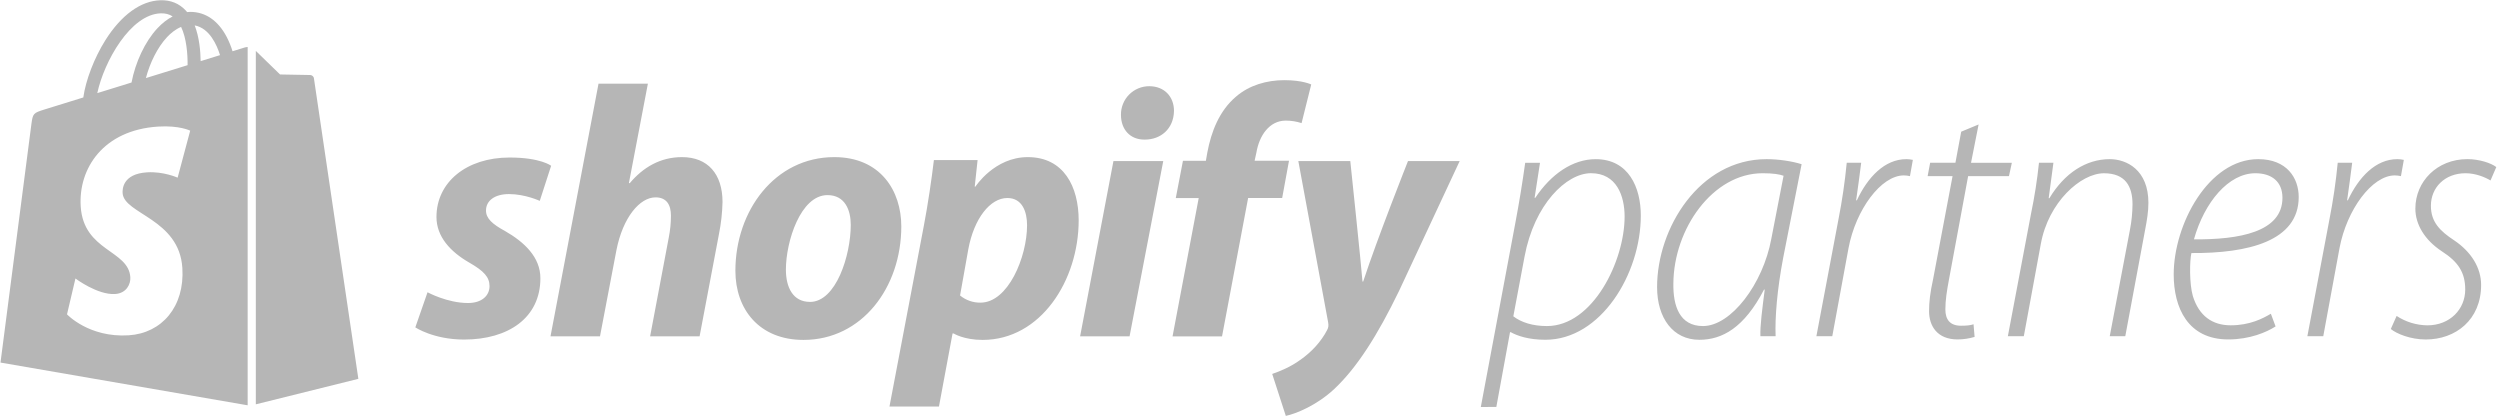 <svg xmlns="http://www.w3.org/2000/svg" width="529" height="88" viewBox="0 0 529 88" fill="none"><path d="M228.552 71.167H239.016L246.143 34.087H235.603L228.552 71.167Z" fill="#B6B6B6"></path><path d="M54.132 85.555L75.828 80.163C75.828 80.163 66.487 17.008 66.427 16.575C66.368 16.141 65.989 15.901 65.674 15.875C65.362 15.849 59.255 15.755 59.255 15.755C59.255 15.755 55.532 12.14 54.132 10.771V85.555ZM51.77 10.05L49.203 10.845C48.886 9.803 48.475 8.793 47.975 7.826C46.157 4.356 43.492 2.52 40.275 2.516H40.263C40.038 2.516 39.818 2.536 39.593 2.556C39.499 2.442 39.403 2.33 39.303 2.22C37.901 0.72 36.103 -0.01 33.95 0.054C29.794 0.173 25.654 3.174 22.297 8.507C19.936 12.259 18.137 16.972 17.628 20.622C12.855 22.1 9.518 23.132 9.444 23.157C7.034 23.914 6.958 23.987 6.644 26.259C6.409 27.975 0.105 76.719 0.105 76.719L52.404 85.762V9.942C52.189 9.955 51.976 9.992 51.77 10.05ZM39.694 13.79L30.873 16.52C31.726 13.256 33.343 10.007 35.328 7.876C36.066 7.084 37.099 6.2 38.322 5.696C39.472 8.096 39.722 11.492 39.694 13.79ZM34.031 2.82C35.007 2.799 35.828 3.013 36.531 3.475C35.407 4.058 34.321 4.895 33.301 5.989C30.662 8.821 28.639 13.219 27.831 17.46C25.316 18.239 22.854 19.003 20.587 19.703C22.017 13.025 27.614 3.006 34.031 2.82ZM25.944 40.858C26.224 45.308 37.929 46.278 38.587 56.701C39.103 64.899 34.236 70.508 27.227 70.951C18.811 71.481 14.18 66.516 14.18 66.516L15.963 58.929C15.963 58.929 20.625 62.447 24.358 62.212C26.796 62.057 27.668 60.074 27.578 58.672C27.212 52.868 17.68 53.211 17.078 43.675C16.572 35.65 21.843 27.518 33.471 26.785C37.95 26.502 40.245 27.647 40.245 27.647L37.587 37.595C37.587 37.595 34.62 36.245 31.105 36.466C25.945 36.792 25.892 40.044 25.945 40.858H25.944ZM42.458 12.935C42.426 10.831 42.176 7.902 41.196 5.372C44.349 5.969 45.901 9.538 46.559 11.666C45.343 12.04 43.956 12.468 42.458 12.935ZM313.341 86.12L320.668 47.057C321.458 42.87 322.146 38.664 322.731 34.443H325.866L324.721 41.857H324.872C328.161 36.889 332.748 33.678 337.64 33.678C344.598 33.678 347.195 39.64 347.195 45.604C347.195 57.989 338.709 71.893 327.013 71.893C323.42 71.893 321.049 71.053 319.675 70.289H319.521L316.625 86.106L313.341 86.12ZM320.22 66.931C321.902 68.231 324.349 68.994 327.33 68.994C337.039 68.994 343.767 55.235 343.767 45.824C343.767 41.467 342.085 36.65 336.658 36.65C331.458 36.65 324.654 43.225 322.591 54.31L320.22 66.931ZM372.5 71.135C372.422 68.919 372.881 65.479 373.416 61.275H373.269C369.063 69.378 364.4 71.899 359.583 71.899C354.014 71.899 350.639 67.312 350.639 60.738C350.639 48.278 359.583 33.676 373.808 33.676C376.408 33.676 379.313 34.136 381.222 34.746L377.324 54.546C376.025 61.351 375.566 67.246 375.72 71.136L372.5 71.135ZM377.402 37.192C376.559 36.887 375.261 36.657 372.966 36.657C362.417 36.657 354.161 48.431 354.085 59.974C354.007 64.714 355.384 68.994 360.352 68.994C366.316 68.994 373.051 60.052 374.802 50.57L377.402 37.192ZM384.348 71.135L389.013 46.442C389.796 42.472 390.383 38.467 390.771 34.44H393.828C393.522 36.81 393.217 39.257 392.758 42.392H392.912C395.204 37.49 398.798 33.676 403.383 33.676C403.846 33.681 404.307 33.731 404.76 33.828L404.147 37.27C403.721 37.171 403.286 37.119 402.848 37.116C398.032 37.116 392.68 44.379 391.15 52.488L387.71 71.142L384.348 71.135ZM418.673 26.338L417.069 34.443H425.706L425.096 37.272H416.456L412.404 59.136C411.947 61.586 411.64 63.494 411.64 65.481C411.64 67.621 412.633 68.921 414.928 68.921C416.151 68.921 416.915 68.845 417.601 68.615L417.824 71.289C416.659 71.639 415.447 71.819 414.231 71.824C409.873 71.824 408.191 68.927 408.191 65.862C408.191 63.872 408.414 61.961 409.033 59.134L413.161 37.27H407.886L408.42 34.44H413.767L414.99 27.866L418.673 26.338ZM424.864 71.135L429.766 45.219C430.508 41.656 431.069 38.059 431.448 34.44H434.504L433.504 41.933H433.658C436.868 36.586 441.455 33.676 446.423 33.676C450.017 33.676 454.604 35.969 454.604 42.926C454.604 44.76 454.299 46.596 453.915 48.583L449.711 71.135H446.423L450.705 48.583C451.046 46.821 451.225 45.031 451.24 43.236C451.24 39.413 449.711 36.662 445.2 36.662C440.299 36.662 433.428 42.777 431.833 51.646L428.239 71.14L424.864 71.135ZM481.513 69.072C479.602 70.295 476.084 71.824 471.499 71.824C462.935 71.824 459.955 65.096 459.955 58.062C459.955 47.513 467.293 33.676 477.844 33.676C483.884 33.676 486.406 37.651 486.406 41.696C486.406 51.022 475.712 53.622 463.7 53.546C463.319 55.228 463.254 60.045 464.007 62.643C465.306 66.849 468.135 68.836 472.027 68.836C476.077 68.836 478.831 67.384 480.513 66.386L481.513 69.072ZM477.232 36.657C471.575 36.657 466.453 42.773 464.237 50.647C473.792 50.724 482.966 49.117 482.966 41.855C482.966 38.415 480.671 36.657 477.232 36.657ZM488.24 71.135L492.905 46.442C493.688 42.472 494.275 38.467 494.663 34.44H497.721C497.414 36.81 497.109 39.257 496.65 42.392H496.804C499.096 37.49 502.69 33.676 507.274 33.676C507.737 33.68 508.199 33.731 508.651 33.828L508.039 37.27C507.613 37.171 507.178 37.119 506.74 37.116C501.923 37.116 496.572 44.379 495.044 52.488L491.602 71.142L488.24 71.135ZM507.124 66.855C509.057 68.123 511.311 68.812 513.622 68.843C518.439 68.843 521.642 65.403 521.642 61.268C521.642 57.597 520.114 55.38 516.674 53.163C513.081 50.793 511.091 47.507 511.091 44.143C511.091 38.408 515.679 33.672 522.101 33.672C524.623 33.672 527.148 34.512 528.217 35.354L526.992 38.185C525.844 37.497 523.857 36.657 521.716 36.657C517.283 36.657 514.378 39.716 514.378 43.537C514.378 46.979 516.289 48.884 519.348 50.889C522.863 53.259 525.004 56.621 525.004 60.292C525.004 67.707 519.577 71.835 513.308 71.835C510.02 71.835 507.115 70.612 505.892 69.618L507.124 66.855ZM106.847 48.874C104.194 47.435 102.837 46.221 102.837 44.552C102.837 42.429 104.733 41.066 107.692 41.066C111.136 41.066 114.213 42.505 114.213 42.505L116.621 35.075C116.621 35.075 114.393 33.331 107.825 33.331C98.692 33.331 92.356 38.561 92.356 45.918C92.356 50.088 95.314 53.27 99.263 55.547C102.445 57.367 103.584 58.666 103.584 60.553C103.584 62.524 101.991 64.117 99.034 64.117C94.629 64.117 90.466 61.843 90.466 61.843L87.882 69.273C87.882 69.273 91.728 71.85 98.195 71.85C107.598 71.85 114.346 67.225 114.346 58.884C114.355 54.41 110.942 51.224 106.847 48.874ZM144.307 33.246C139.682 33.246 136.042 35.445 133.237 38.78L133.083 38.706L137.093 17.702H126.647L116.486 71.17H126.957L130.443 52.901C131.809 45.995 135.374 41.762 138.709 41.762C141.059 41.762 141.97 43.355 141.97 45.63C141.97 47.182 141.816 48.732 141.513 50.255L137.564 71.167H148.034L152.127 49.557C152.58 47.308 152.834 45.024 152.887 42.731C152.876 36.81 149.765 33.246 144.307 33.246ZM176.533 33.246C163.946 33.246 155.609 44.628 155.609 57.291C155.609 65.405 160.613 71.926 170.017 71.926C182.377 71.926 190.716 60.856 190.716 47.89C190.711 40.375 186.314 33.246 176.533 33.246ZM171.378 63.879C167.814 63.879 166.296 60.847 166.296 57.055C166.296 51.065 169.415 41.284 175.092 41.284C178.808 41.284 180.02 44.468 180.02 47.578C180.02 54.032 176.912 63.888 171.378 63.888V63.879ZM217.478 33.246C210.414 33.246 206.404 39.484 206.404 39.484H206.252L206.858 33.872H197.612C197.167 37.659 196.323 43.427 195.489 47.749L188.211 86.029H198.682L201.562 70.56H201.785C201.785 70.56 203.933 71.926 207.927 71.926C220.212 71.926 228.248 59.339 228.248 46.6C228.237 39.549 225.138 33.246 217.478 33.246ZM207.471 64.039C205.897 64.062 204.365 63.525 203.149 62.524L204.893 52.742C206.105 46.221 209.518 41.899 213.156 41.899C216.342 41.899 217.327 44.855 217.327 47.662C217.32 54.411 213.31 64.039 207.471 64.039ZM243.183 18.241C242.39 18.239 241.604 18.395 240.871 18.7C240.139 19.006 239.474 19.453 238.917 20.018C238.359 20.583 237.92 21.253 237.625 21.99C237.329 22.726 237.183 23.514 237.195 24.308C237.195 27.427 239.166 29.538 242.123 29.538H242.274C245.536 29.538 248.341 27.34 248.416 23.472C248.416 20.44 246.369 18.241 243.183 18.241Z" fill="#B6B6B6"></path><path d="M272.755 34.011H265.477L265.856 32.269C266.462 28.705 268.585 25.519 272.074 25.519C273.208 25.521 274.337 25.7 275.415 26.051L277.456 17.873C277.456 17.873 275.636 16.962 271.768 16.962C268.055 16.962 264.338 18.024 261.534 20.45C257.969 23.483 256.3 27.88 255.467 32.28L255.164 34.023H250.312L248.795 41.909H253.647L248.111 71.179H258.582L264.105 41.898H271.307L272.755 34.011ZM297.93 34.087C297.93 34.087 291.389 50.573 288.451 59.565H288.302C288.099 56.669 285.722 34.087 285.722 34.087H274.727L281.021 68.133C281.173 68.89 281.097 69.347 280.798 69.877C279.584 72.227 277.537 74.502 275.11 76.171C273.139 77.613 270.94 78.521 269.198 79.127L272.078 88.001C274.202 87.555 278.599 85.8 282.327 82.313C287.103 77.84 291.501 70.938 296.05 61.536L308.865 34.087H297.93Z" fill="#B6B6B6"></path></svg>